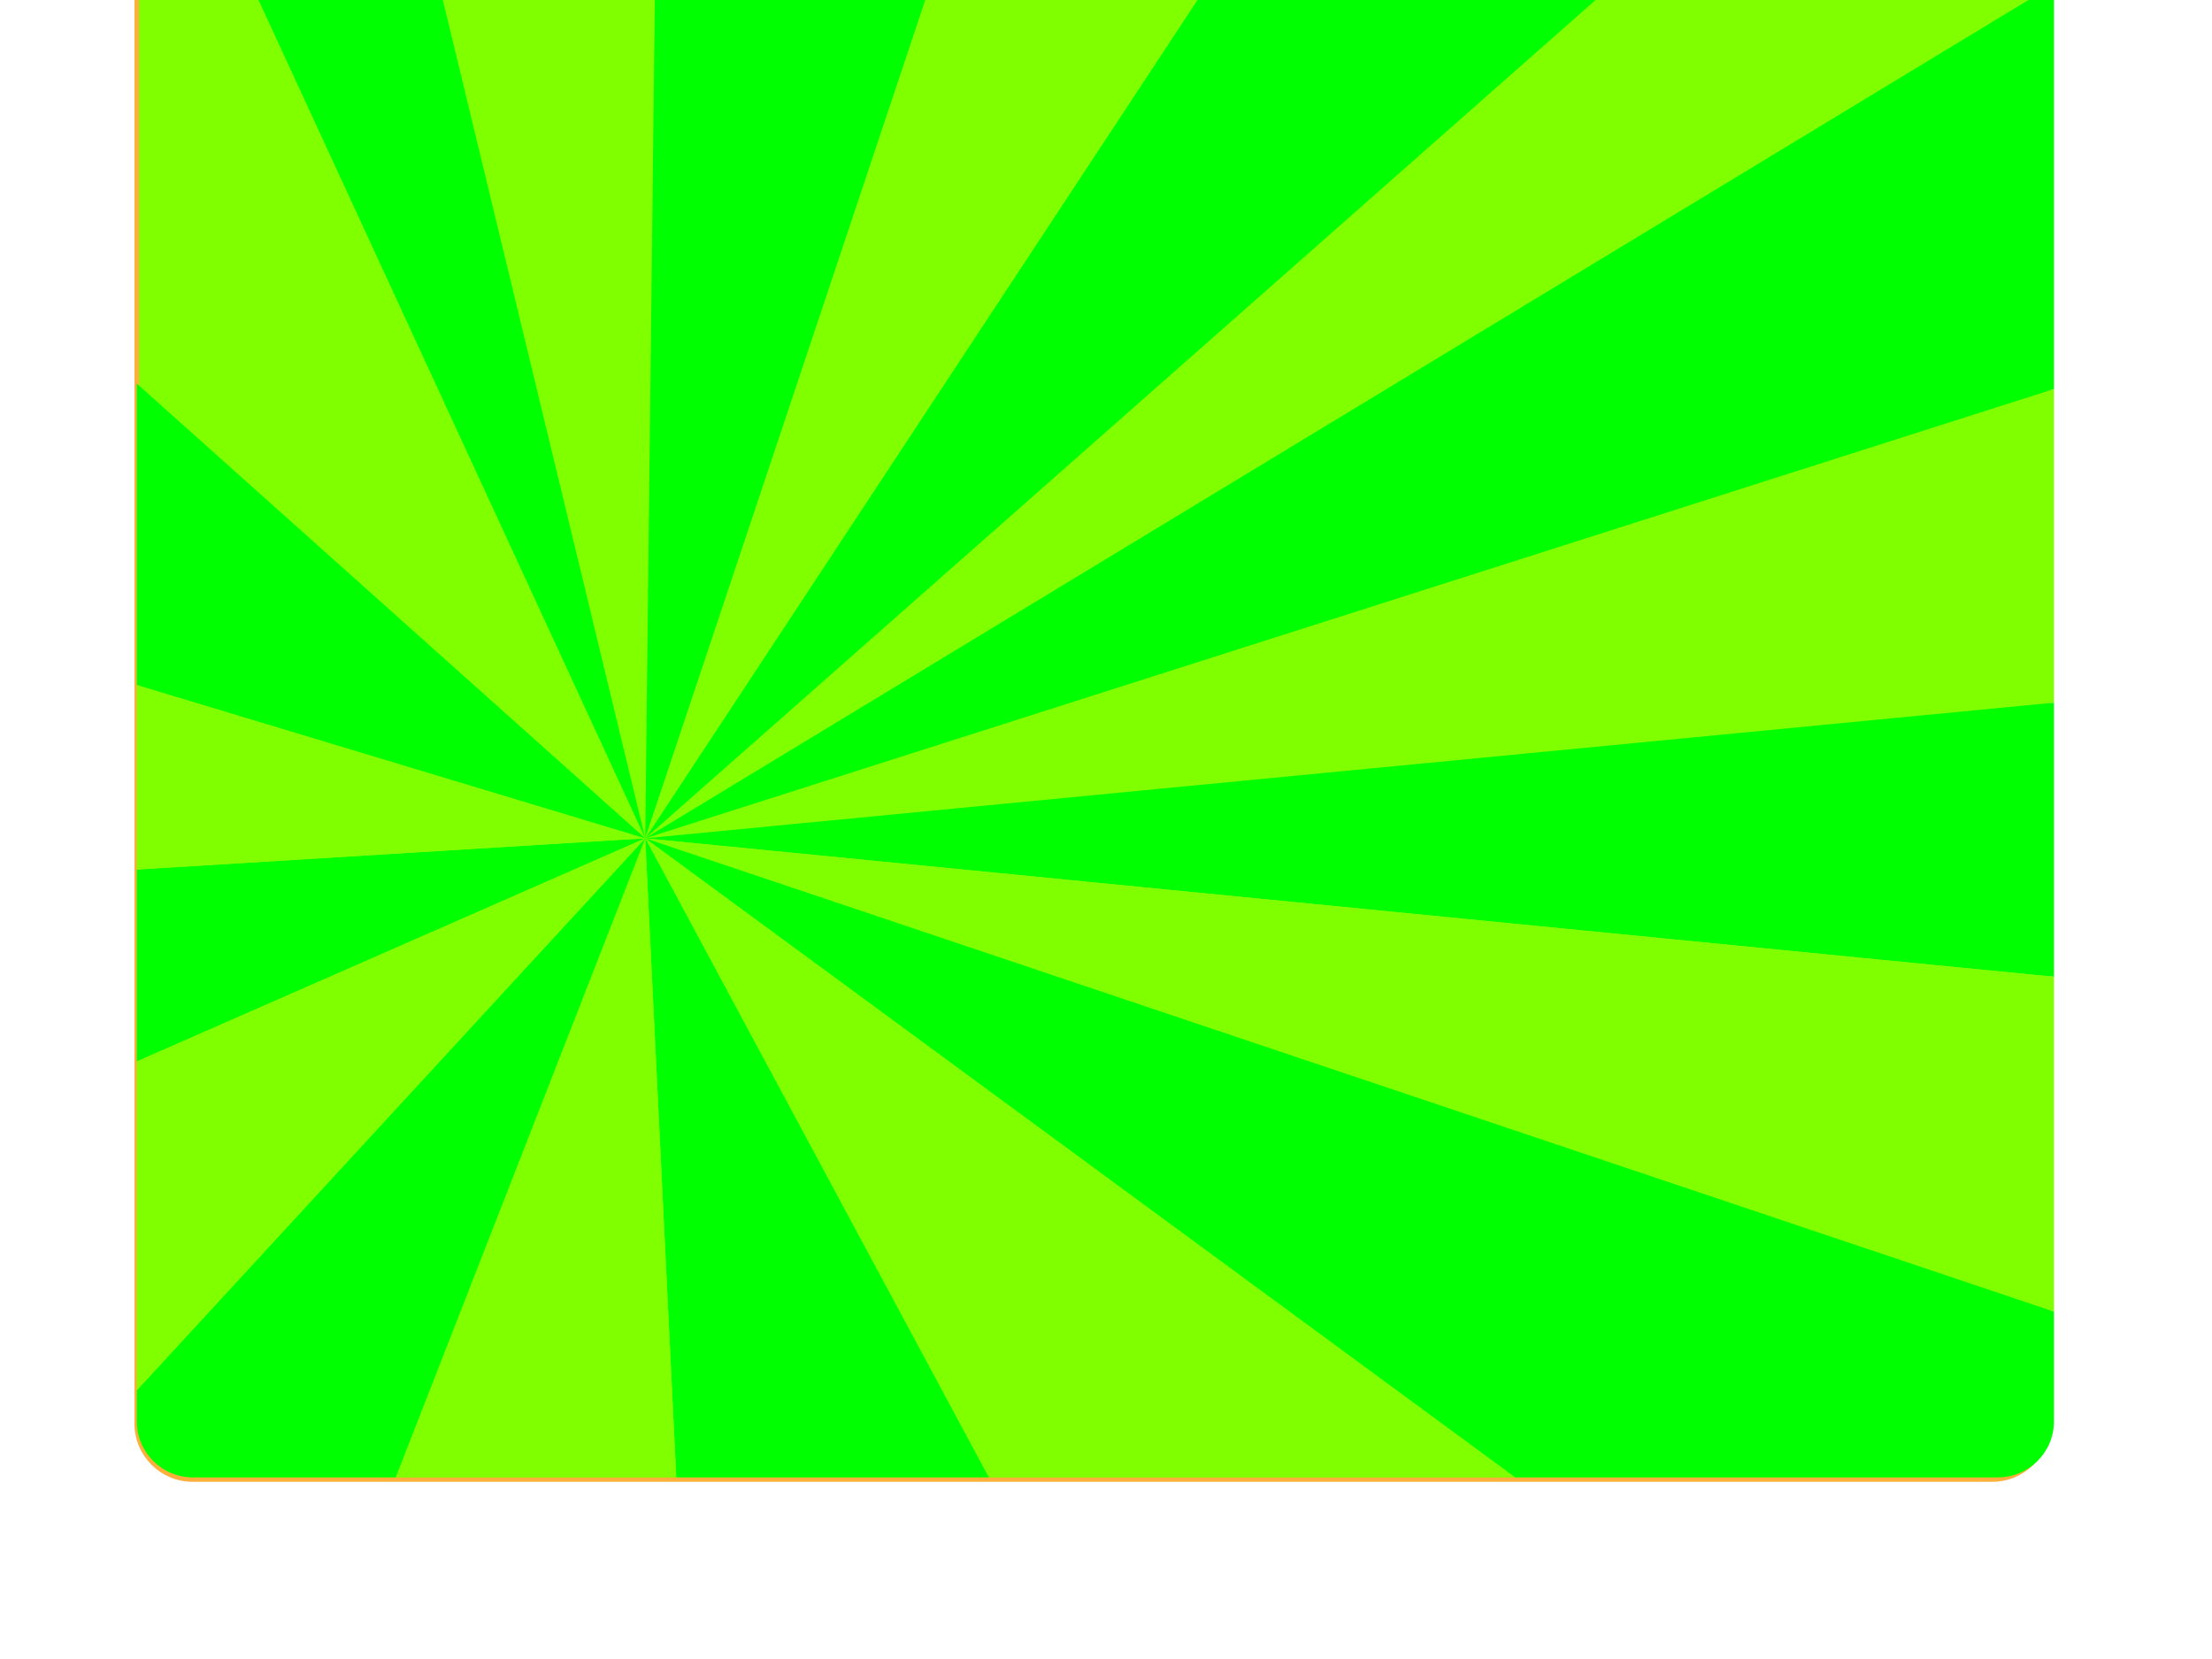 <?xml version="1.0"?><svg width="800" height="600" xmlns="http://www.w3.org/2000/svg">
 <title>sun ray</title>
 <defs>
  <radialGradient id="SVGID_1_" cx="250.5" cy="330.5" r="231.32" gradientUnits="userSpaceOnUse">
   <stop offset="0" id="stop11" stop-color="#FFFFFF"/>
   <stop offset="1" id="stop13" stop-color="#FCEE8C"/>
  </radialGradient>
 </defs>
 <g>
  <title>Layer 1</title>
  <g id="gradiente" transform="matrix(1.682 0 0 1.684 -159.327 -173.066)">
   <g id="g6">
    <g id="g8">
     <path d="m535.129,408.506c0,6.627 -5.373,12 -12,12l-387,0c-6.627,0 -12,-5.373 -12,-12l0,-387c0,-6.627 5.373,-12 12,-12l387,0c6.627,0 12,5.373 12,12l0,387z" id="path15" stroke="#fbb03b" fill="#7fff00"/>
    </g>
   </g>
  </g>
  <g id="svg_1">
   <g id="raggi" transform="matrix(1.687 0 0 1.687 -161.926 -174.088)">
    <polygon points="536.314 253.833 536.314 186.593 234.314 282.914 536.314 253.833" id="polygon18" fill="#7fff00"/>
    <polygon points="536.314 312.595 536.314 253.833 234.314 282.914 536.314 312.595" id="polygon20" fill="#00ff00"/>
    <polygon points="536.314 384.38 536.314 312.595 234.314 282.914 536.314 384.38" id="polygon22" fill="#7fff00"/>
    <path d="m420.787,419.914l103.527,0c6.627,0 12,-5.373 12,-12l0,-23.534l-302,-101.466l186.473,137z" id="path24" fill="#00ff00"/>
    <polygon points="307.97 419.914 420.787 419.914 234.314 282.914 307.97 419.914" id="polygon26" fill="#7fff00"/>
    <polygon points="240.97 419.914 307.97 419.914 234.314 282.914 240.97 419.914" id="polygon28" fill="#00ff00"/>
    <polygon points="180.814 419.914 240.97 419.914 234.314 282.914 180.814 419.914" id="polygon30" fill="#7fff00"/>
    <path d="m125.314,407.914c0,6.627 5.373,12 12,12l43.5,0l53.5,-137l-109,118.343l0,6.657z" id="path32" fill="#00ff00"/>
    <polygon points="125.314 330.745 234.314 282.914 125.314 289.607 125.314 330.745" id="polygon34" fill="#00ff00"/>
    <polygon points="125.314 289.607 234.314 282.914 125.314 250.034 125.314 289.607" id="polygon36" fill="#7fff00"/>
    <polygon points="125.314 250.034 234.314 282.914 125.314 185.443 125.314 250.034" id="polygon38" fill="#00ff00"/>
    <polygon points="168.151 8.914 234.314 282.914 237.449 8.914 168.151 8.914" id="polygon40" fill="#7fff00"/>
    <polygon points="237.449 8.914 234.314 282.914 325.88 8.914 237.449 8.914" id="polygon42" fill="#00ff00"/>
    <path d="m536.314,20.914c0,-1.347 -0.232,-2.638 -0.642,-3.847l-301.358,265.847l302,-183.03l0,-78.97l0,0z" id="path44" fill="#7fff00"/>
    <polygon points="234.314 282.914 536.314 186.593 536.314 99.884 234.314 282.914" id="polygon46" fill="#00ff00"/>
    <path d="m524.314,8.914l-109.541,0l-180.459,274l301.358,-265.847c-1.604,-4.738 -6.078,-8.153 -11.358,-8.153l0,-0z" id="path48" fill="#00ff00"/>
    <polygon points="325.88 8.914 234.314 282.914 414.773 8.914 325.88 8.914" id="polygon50" fill="#7fff00"/>
    <path d="m137.314,8.914c-6.627,0 -12,5.373 -12,12l0,25.711l109,236.289l-66.163,-274l-30.837,0z" id="path52" fill="#00ff00"/>
    <polygon points="531.314,0.443 640.314,97.914 531.314,-138.375 531.314,0.443 " id="polygon54" fill="none"/>
    <polygon points="125.314 401.257 234.314 282.914 125.314 330.745 125.314 401.257" id="polygon56" fill="#7fff00"/>
   </g>
  </g>
 </g>
</svg>